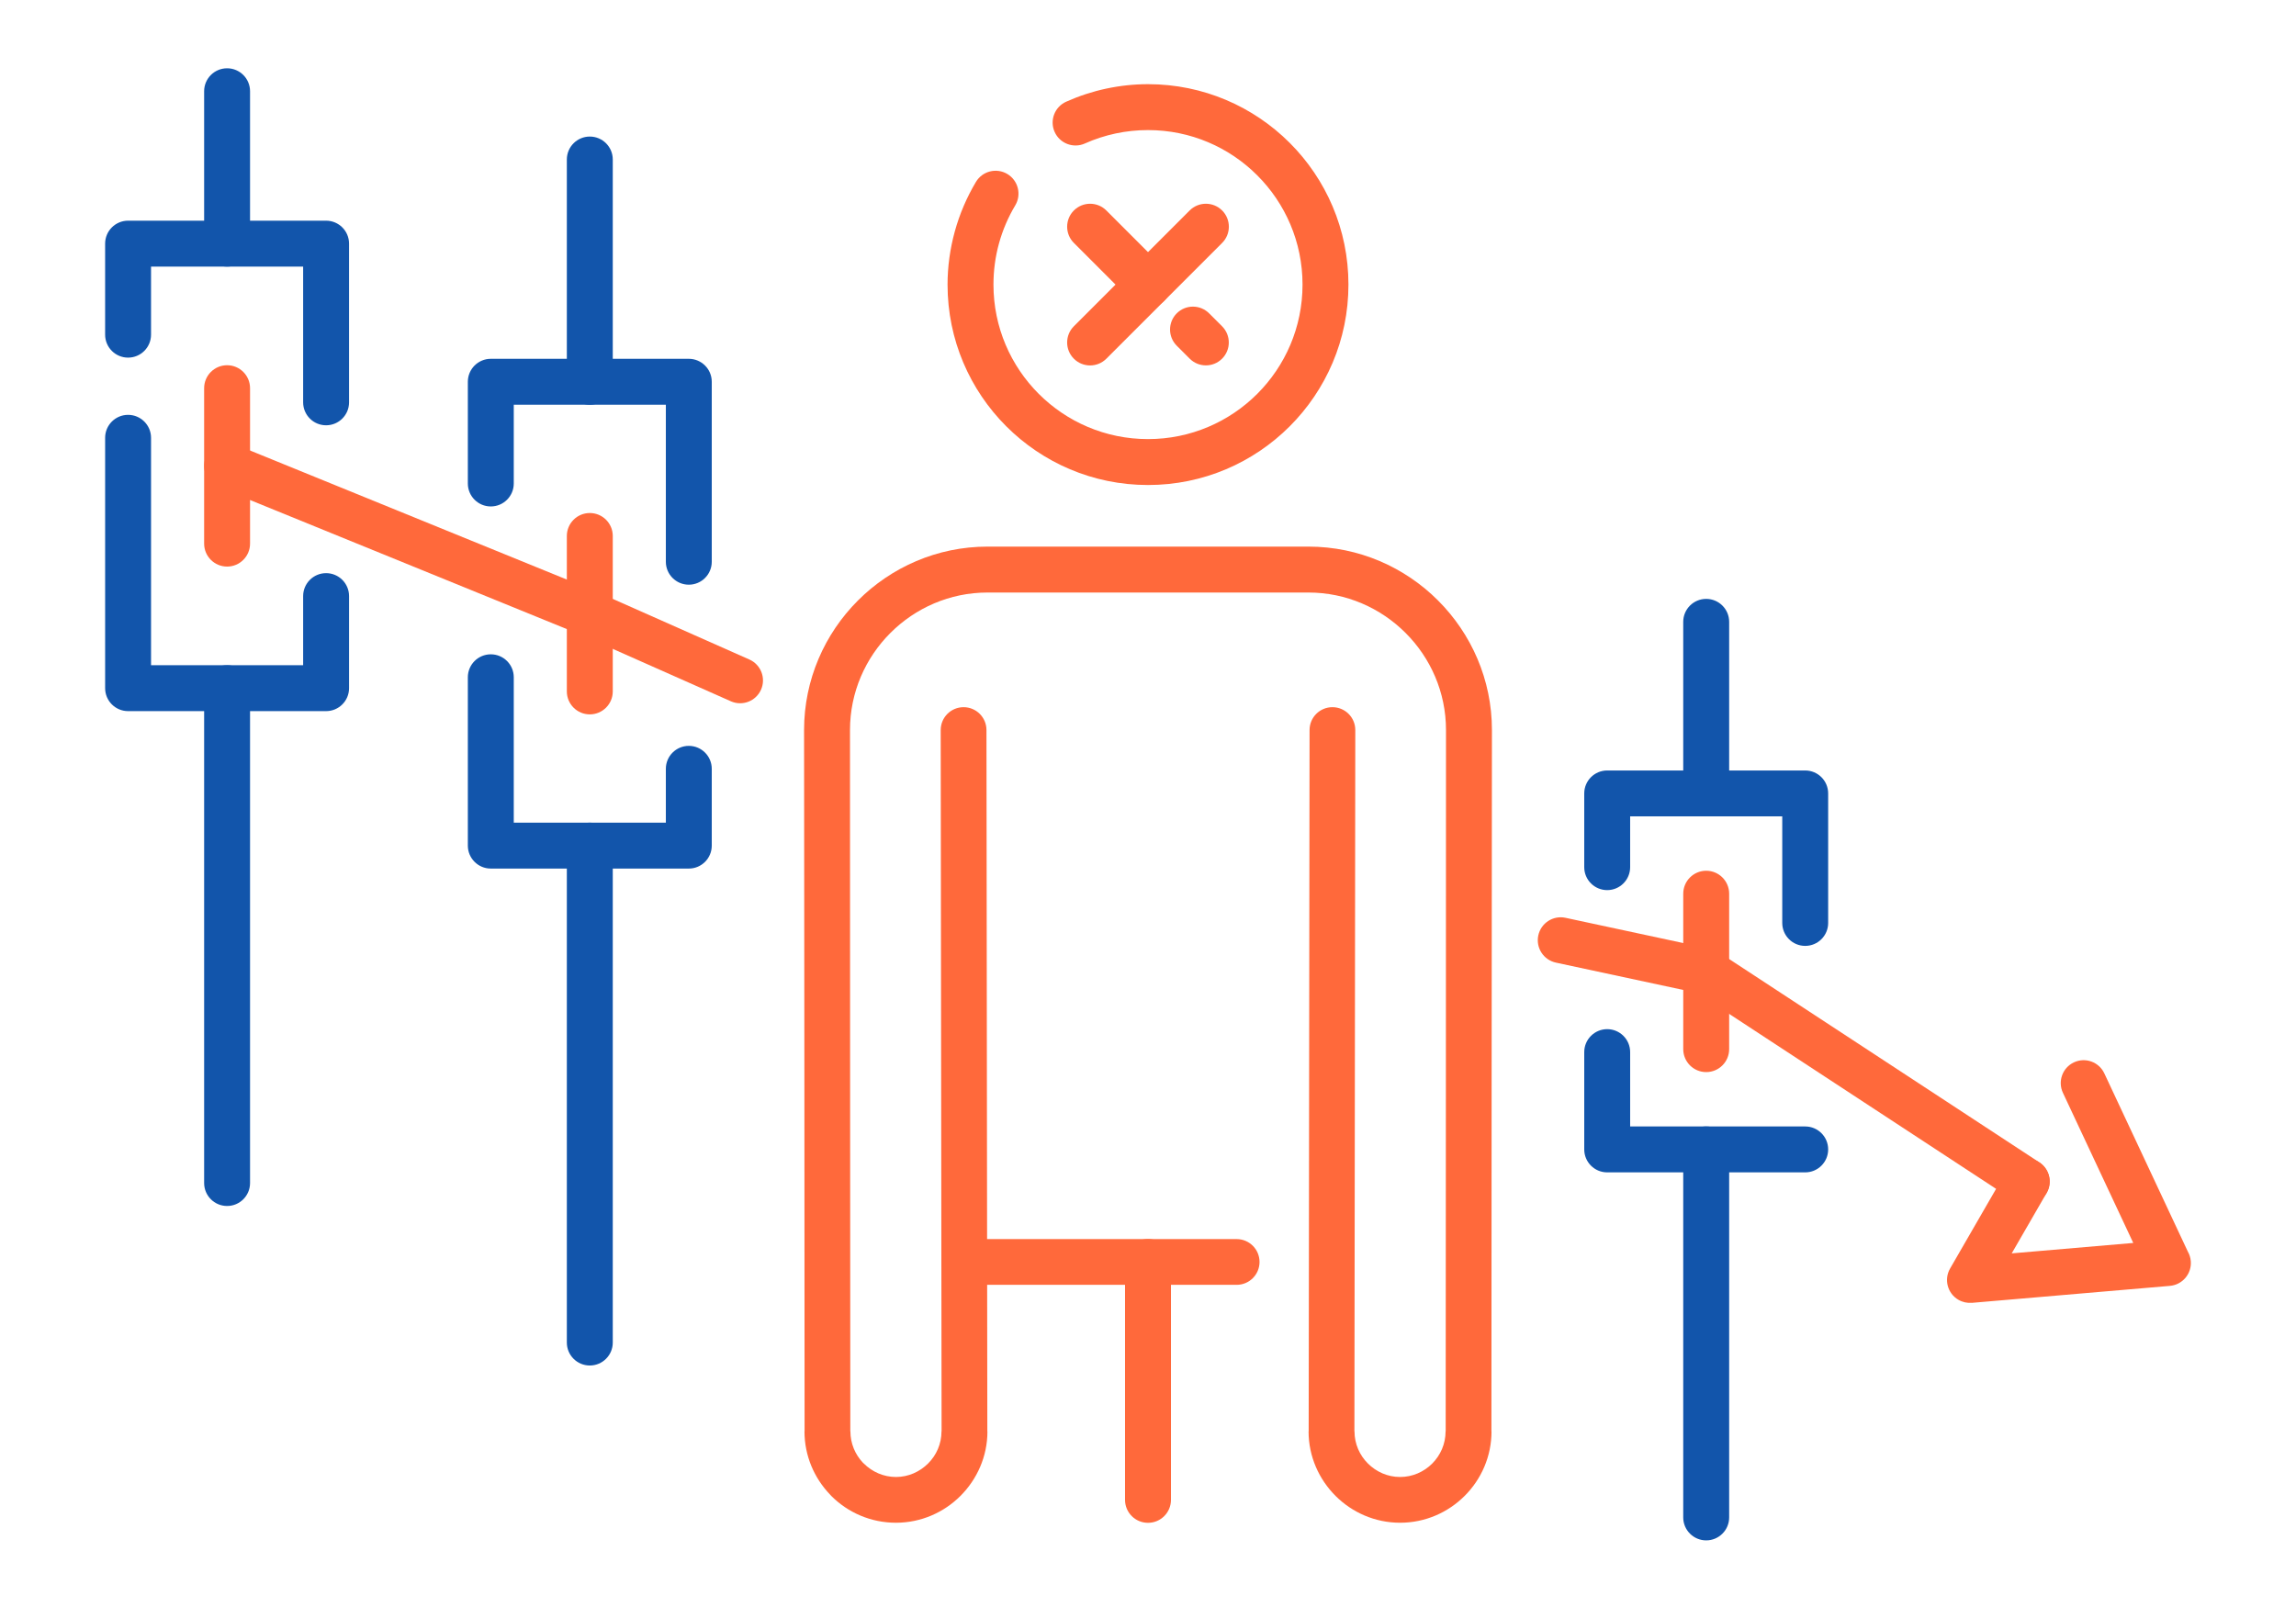 <?xml version="1.0" encoding="UTF-8"?>
<!DOCTYPE svg PUBLIC "-//W3C//DTD SVG 1.1//EN" "http://www.w3.org/Graphics/SVG/1.1/DTD/svg11.dtd">
<!-- Creator: CorelDRAW 2018 (64-Bit) -->
<svg xmlns="http://www.w3.org/2000/svg" xml:space="preserve" width="300px" height="210px" version="1.1" style="shape-rendering:geometricPrecision; text-rendering:geometricPrecision; image-rendering:optimizeQuality; fill-rule:evenodd; clip-rule:evenodd"
viewBox="0 0 14257.4 9980.2"
 xmlns:xlink="http://www.w3.org/1999/xlink">
 <defs>
  <style type="text/css">
   <![CDATA[
    .fil0 {fill:none}
    .fil2 {fill:#1255ab;fill-rule:nonzero}
    .fil1 {fill:#ff693b;fill-rule:nonzero}
   ]]>
  </style>
 </defs>
 <g id="Layer_x0020_1">
  <g id="_2354403588624">
   <rect class="fil0" width="14257.4" height="9980.2"/>
   <path class="fil1" d="M6736.6 891.2c-71.7,31.9 -155.7,-0.2 -187.7,-71.9 -32,-71.6 0.1,-155.7 71.8,-187.7 80.5,-36 163.8,-63.2 248.4,-81.2 85.8,-18.3 172.8,-27.6 259.6,-27.6 343.7,0 654.9,139.3 880.1,364.5 225.3,225.3 364.6,536.5 364.6,880.2 0,343.7 -139.3,654.9 -364.6,880.1 -225.2,225.3 -536.4,364.6 -880.1,364.6 -343.7,0 -654.9,-139.4 -880.1,-364.6 -225.3,-225.2 -364.6,-536.4 -364.6,-880.1 0,-111.2 15.4,-222.5 45.2,-330.9 29.6,-107.1 73.6,-210.4 131.1,-306.9 40.3,-67.4 127.6,-89.3 195,-49.1 67.3,40.3 89.3,127.6 49,195 -44.3,74.2 -78.3,154 -101.1,236.8 -22.5,81.6 -34.1,167.4 -34.1,255.1 0,265 107.5,504.9 281.1,678.5 173.6,173.6 413.5,281 678.5,281 265,0 504.9,-107.4 678.5,-281 173.7,-173.6 281.1,-413.5 281.1,-678.5 0,-265 -107.4,-504.9 -281.1,-678.5 -173.6,-173.7 -413.5,-281.1 -678.5,-281.1 -68.3,0 -135.6,7.1 -200.6,20.9 -66.2,14.2 -130.5,35 -191.5,62.4z"/>
   <path class="fil1" d="M7679.3 7695.3c78.4,0 142,63.6 142,142.1 0,78.4 -63.6,142 -142,142l-1690.3 0c-78.4,0 -142,-63.6 -142,-142 0,-78.4 63.6,-142 142,-142l1690.3 -0.1z"/>
   <path class="fil1" d="M6986.1 7837.4c0,-78.8 63.9,-142.6 142.6,-142.6 78.8,0 142.6,63.8 142.6,142.6l0 1477.5c0,78.7 -63.8,142.5 -142.6,142.5 -78.7,0 -142.6,-63.8 -142.6,-142.5l0 -1477.5z"/>
   <path class="fil1" d="M5841.5 4533.9c0,-78.5 63.6,-142 142,-142 78.5,0 142.1,63.5 142.1,142l5.4 4355.6 0.6 0 0 0.5c0,155.3 -64.4,297.2 -167.6,400.4 -102.5,102.4 -244.3,166.3 -400,166.5l0 0.5 -0.4 0 0 -0.5c-156.7,0 -298.8,-63.7 -401.3,-166.2l-8.2 -9c-98,-102.2 -158.5,-240.5 -158.5,-392.2l0.6 0c0,-740.7 -0.6,-1481.4 -1.3,-2222l-1.9 -2133.6c0,-313.4 128.2,-598.2 334.6,-804.6 206.4,-206.4 491.2,-334.6 804.5,-334.6l1993.2 0c313.3,0 598.2,128.2 804.5,334.6 206.4,206.4 334.6,491.2 334.6,804.6l-1.9 2140.8c-0.6,738.3 -1.3,1476.5 -1.3,2214.8l0.6 0c0,155.9 -63.9,297.8 -166.7,400.6 -102.9,102.9 -244.9,166.8 -401.2,166.8l0 0.5 -0.5 0 0 -0.5c-155.7,-0.2 -297.5,-64.1 -400,-166.5 -103.2,-103.2 -167.6,-245.1 -167.6,-400.4l0 -0.5 0.6 0 5.5 -4355.6c0,-78.5 63.6,-142 142,-142 78.4,0 142,63.5 142,142l-5.5 4355.6 0.6 0 0 0.5c0,77.3 31.9,147.7 82.9,198.7 51.8,51.8 122.6,84.1 199.5,84.1l0 -0.5 0.5 0 0 0.5c77.5,0 148.2,-31.9 199.5,-83.2 51.3,-51.3 83.2,-122.2 83.2,-200.1l0.6 0c-0.1,-738.3 0.6,-1476.5 1.3,-2214.8 0.3,-407.7 0.7,-815.6 0.7,-2140.8 0,-234.7 -96.1,-448.2 -251,-603 -154.8,-154.9 -368.3,-251 -602.9,-251l-1993.2 0c-234.6,0 -448,96.1 -602.9,251 -154.9,154.8 -251,368.3 -251,603 0,1320.8 0.4,1727.2 0.7,2133.6 0.7,740.6 1.4,1481.3 1.3,2222l0.6 0c0,74.8 29.3,143 77,193.8l6.2 5.8c51.6,51.6 122.4,83.7 199.6,83.7l0 -0.5 0.4 0 0 0.5c76.9,0 147.7,-32.3 199.5,-84.1 51.1,-51 82.9,-121.4 82.9,-198.7l0 -0.5 0.6 0 -5.5 -4355.6z"/>
   <path class="fil1" d="M6668.4 1508.7c-55.7,-55.6 -55.7,-145.9 0,-201.6 55.6,-55.6 145.9,-55.6 201.6,0l359.5 359.5c55.7,55.7 55.7,146 0,201.7 -55.6,55.6 -145.9,55.6 -201.6,0l-359.5 -359.6zm638.6 638.1c-55.4,-55.7 -55.1,-145.7 0.5,-201.1 55.7,-55.4 145.7,-55.1 201.1,0.6l80.5 80.4c55.3,55.7 55.1,145.7 -0.6,201.1 -55.7,55.4 -145.7,55.1 -201.1,-0.6l-80.4 -80.4z"/>
   <path class="fil1" d="M6870 2227.8c-55.7,55.7 -146,55.7 -201.6,0 -55.7,-55.7 -55.7,-146 0,-201.6l719 -719.1c55.7,-55.6 146,-55.6 201.7,0 55.6,55.7 55.6,146 0,201.6l-719.1 719.1z"/>
   <path class="fil1" d="M12663.5 7218.6c65.8,43.1 84.3,131.3 41.2,197.2 -43,65.8 -131.3,84.2 -197.1,41.2l-1968.8 -1290.5 -876.8 -188.1c-76.9,-16.3 -126,-91.9 -109.7,-168.8 16.3,-76.9 91.8,-126 168.7,-109.7l898 192.6c18.7,3.2 37,10.2 53.9,21.2l1990.6 1304.9zm-8010.1 -3122.7c71.6,31.7 104,115.5 72.4,187.1 -31.7,71.7 -115.5,104.1 -187.2,72.4l-929.4 -412.5 -0.2 0.4 -2252.3 -917.8c-72.9,-29.6 -108.1,-112.6 -78.5,-185.5 29.5,-72.9 112.5,-108 185.4,-78.5l2252.4 917.8 -0.3 0.5 937.7 416.1z"/>
   <path class="fil2" d="M2167.5 2498.7c0,78.7 -63.8,142.5 -142.6,142.5 -78.7,0 -142.5,-63.8 -142.5,-142.5l0 -843 -944.5 0 0 422.7c0,78.7 -63.8,142.6 -142.6,142.6 -78.7,0 -142.5,-63.9 -142.5,-142.6l0 -565.3c0,-78.7 63.8,-142.6 142.5,-142.6l1229.6 0c78.8,0 142.6,63.9 142.6,142.6l0 985.6zm-1514.7 220.3c0,-78.8 63.8,-142.6 142.5,-142.6 78.8,0 142.6,63.8 142.6,142.6l0 1412.3 944.5 0 0 -429.3c0,-78.7 63.8,-142.5 142.5,-142.5 78.8,0 142.6,63.8 142.6,142.5l0 571.8c0,78.8 -63.8,142.6 -142.6,142.6l-1229.6 0c-78.7,0 -142.5,-63.8 -142.5,-142.6l0 -1554.8z"/>
   <path class="fil2" d="M1267.6 566.6c0,-78.7 63.8,-142.5 142.6,-142.5 78.7,0 142.5,63.8 142.5,142.5l0 946.5c0,78.7 -63.8,142.5 -142.5,142.5 -78.8,0 -142.6,-63.8 -142.6,-142.5l0 -946.5z"/>
   <path class="fil2" d="M1267.6 4273.8c0,-78.7 63.8,-142.5 142.6,-142.5 78.7,0 142.5,63.8 142.5,142.5l0 3073.3c0,78.8 -63.8,142.6 -142.5,142.6 -78.8,0 -142.6,-63.8 -142.6,-142.6l0 -3073.3z"/>
   <path class="fil1" d="M1552.7 3376.1c0,78.8 -63.8,142.6 -142.6,142.6 -78.7,0 -142.5,-63.8 -142.5,-142.6l0 -965.3c0,-78.7 63.8,-142.6 142.5,-142.6 78.8,0 142.6,63.9 142.6,142.6l0 965.3z"/>
   <path class="fil2" d="M4134.7 4774.8c0,-78.7 63.8,-142.6 142.6,-142.6 78.7,0 142.5,63.9 142.5,142.6l0 476.8c0,78.8 -63.8,142.6 -142.5,142.6l-1229.6 0c-78.7,0 -142.6,-63.8 -142.6,-142.6l0 -1045.5c0,-78.7 63.9,-142.5 142.6,-142.5 78.7,0 142.6,63.8 142.6,142.5l0 902.9 944.4 0 0 -334.2zm-944.4 -1772.1c0,78.8 -63.9,142.6 -142.6,142.6 -78.7,0 -142.6,-63.8 -142.6,-142.6l0 -631.7c0,-78.7 63.9,-142.6 142.6,-142.6l1229.6 0c78.7,0 142.5,63.9 142.5,142.6l0 1117.7c0,78.7 -63.8,142.5 -142.5,142.5 -78.8,0 -142.6,-63.8 -142.6,-142.5l0 -975.1 -944.4 0 0 489.1z"/>
   <path class="fil2" d="M3805.1 8337.9c0,78.7 -63.9,142.5 -142.6,142.5 -78.7,0 -142.6,-63.8 -142.6,-142.5l0 -3086.3c0,-78.7 63.9,-142.5 142.6,-142.5 78.7,0 142.6,63.8 142.6,142.5l0 3086.3z"/>
   <path class="fil2" d="M3805.1 2371c0,78.8 -63.9,142.6 -142.6,142.6 -78.7,0 -142.6,-63.8 -142.6,-142.6l0 -1380.4c0,-78.7 63.9,-142.5 142.6,-142.5 78.7,0 142.6,63.8 142.6,142.5l0 1380.4z"/>
   <path class="fil1" d="M3805.1 4294c0,78.7 -63.9,142.6 -142.6,142.6 -78.8,0 -142.6,-63.9 -142.6,-142.6l0 -965.4c0,-78.7 63.8,-142.5 142.6,-142.5 78.7,0 142.6,63.8 142.6,142.5l0 965.4z"/>
   <path class="fil2" d="M11352.3 5731.9c0,78.7 -63.8,142.5 -142.6,142.5 -78.7,0 -142.5,-63.8 -142.5,-142.5l0 -661.8 -944.5 0 0 315.3c0,78.8 -63.8,142.6 -142.6,142.6 -78.7,0 -142.5,-63.8 -142.5,-142.6l0 -457.8c0,-78.8 63.8,-142.6 142.5,-142.6l1229.6 0c78.8,0 142.6,63.8 142.6,142.6l0 804.3zm-1514.7 802.2c0,-78.8 63.8,-142.6 142.5,-142.6 78.8,0 142.6,63.8 142.6,142.6l0 461.7 1087 0c78.8,0 142.6,63.8 142.6,142.5 0,78.8 -63.8,142.6 -142.6,142.6l-1229.6 0c-78.7,0 -142.5,-63.8 -142.5,-142.6l0 -604.2z"/>
   <path class="fil2" d="M10737.5 9423.9c0,78.7 -63.8,142.5 -142.6,142.5 -78.7,0 -142.6,-63.8 -142.6,-142.5l0 -2285.5c0,-78.8 63.9,-142.6 142.6,-142.6 78.8,0 142.6,63.8 142.6,142.6l0 2285.5z"/>
   <path class="fil2" d="M10737.5 4927.6c0,78.7 -63.8,142.5 -142.6,142.5 -78.7,0 -142.6,-63.8 -142.6,-142.5l0 -1065.7c0,-78.7 63.9,-142.5 142.6,-142.5 78.8,0 142.6,63.8 142.6,142.5l0 1065.7z"/>
   <path class="fil1" d="M10737.5 6515.6c0,78.8 -63.8,142.6 -142.6,142.6 -78.7,0 -142.5,-63.8 -142.5,-142.6l0 -965.3c0,-78.8 63.8,-142.6 142.5,-142.6 78.8,0 142.6,63.8 142.6,142.6l0 965.3z"/>
   <path class="fil1" d="M12462.5 7266.5c39.3,-68 126.4,-91.2 194.3,-51.8 68,39.4 91.2,126.4 51.8,194.4l-216.4 374.9 754.7 -64.7 -437 -932.8c-33.2,-71.1 -2.5,-155.6 68.5,-188.8 71.1,-33.3 155.6,-2.6 188.8,68.5l518.5 1106.7c10.1,17.6 16.6,37.7 18.4,59.3 6.5,78.4 -51.9,147.2 -130.3,153.7l-1229.6 105.4 0 -0.3c-28,2.3 -56.9,-3.6 -83,-18.7 -67.9,-39.3 -91.1,-126.4 -51.8,-194.3l353.1 -611.5z"/>
  </g>
 </g>
</svg>
